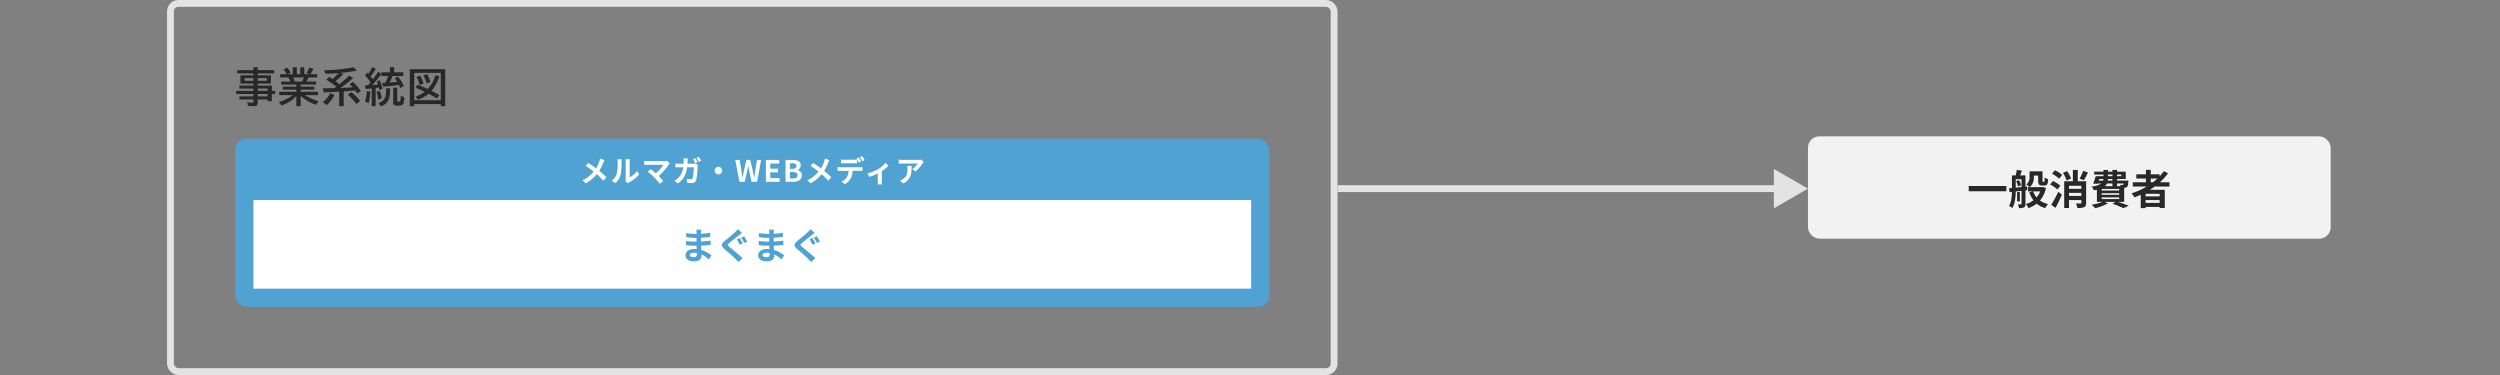<svg xmlns="http://www.w3.org/2000/svg" width="1100" height="165"><rect width="100%" height="100%" fill="#808080" stroke="none"/><g transform="translate(73)"><rect width="512" height="162" rx="3.5" transform="translate(2 1.5)" fill="none" stroke="#e3e3e3" stroke-width="3"/><path d="M38.489 33.152v-.844h-7.11v-1.441h7.11V29.61H40.4v1.257h7.225v1.441H40.4v.844h5.818v3.621H40.4v.879h6.231v2.32h1.459v1.389h-1.462v3.155h-1.907v-.738H40.4v1.327a1.847 1.847 0 0 1-.29 1.169 2.011 2.011 0 0 1-1.547.44 21.226 21.226 0 0 1-2.461-.132l-.308-1.564a20.59 20.59 0 0 0 2.312.141q.281 0 .343-.123a.612.612 0 0 0 .044-.264v-.993h-6.17v-1.372h6.17v-1.046h-7.58v-1.388h7.576v-1h-6.152v-1.321h6.152v-.879h-5.7v-3.621Zm0 1.2h-3.867v1.213h3.867Zm1.907 0v1.213h3.981v-1.209Zm0 8.051h4.324v-1.042H40.4Zm0-2.435h4.324v-1H40.4Zm18.9-2.76v.932h6.056v1.292H59.3v.958h7.638v1.477h-5.761a22.68 22.68 0 0 0 5.959 2.633L66 46.116a19.888 19.888 0 0 1-6.7-3.916v4.518h-1.911V42.24a14.79 14.79 0 0 1-6.566 4.148l-1.1-1.529a17.468 17.468 0 0 0 6.082-2.988h-5.939v-1.476h7.524v-.958h-5.942v-1.292h5.941v-.932H50.71v-1.336h4.113a10.7 10.7 0 0 0-.958-1.784h-3.639v-1.442h2.856l-.035-.062a14.713 14.713 0 0 0-1.292-2.136l1.7-.624a9.714 9.714 0 0 1 1.415 2.224l-1.512.6h2.452V29.61h1.784v3.041h1.529V29.61h1.767v3.041h2.32l-1.327-.519a13.523 13.523 0 0 0 1.169-2.417l1.89.527a14.521 14.521 0 0 1-1.38 2.408h3.015v1.441h-3.826a11.443 11.443 0 0 1-.94 1.784h4.3v1.336Zm-2.549-1.336h3.12a10.743 10.743 0 0 0 .879-1.784H55.93a11.36 11.36 0 0 1 .818 1.789Zm19.6 1.213q2.224-1.819 4.289-3.806l1.767 1.028a69.207 69.207 0 0 1-5.563 4.377q1.362-.062 2.039-.079 1.644-.062 2.435-.105l.879-.053q-.58-.694-1.371-1.494l1.459-.914a23.212 23.212 0 0 1 3.489 4.008l-1.6 1.081q-.475-.721-.914-1.327-2.039.211-4.1.352l-.923.062V46.7h-2v-6.376q-4.113.22-6.75.308l-.5-1.767q3.34-.035 5.142-.079.431-.307.844-.624l-.123-.1a46.876 46.876 0 0 0-4.246-2.976l1.292-1.292q.73.492 1.4.958a21.36 21.36 0 0 0 2.646-2.61q-2.4.228-5.678.334l-.65-1.582a82.413 82.413 0 0 0 13.034-1.257l1.345 1.463q-4.315.712-7.2.958l1.318.5a31.981 31.981 0 0 1-3.5 3.138q.976.729 1.468 1.151.188.173.276.243Zm-7.26 7.84a11.6 11.6 0 0 0 3.213-3.959l1.854.888a15.424 15.424 0 0 1-3.437 4.421Zm14.766.861a25.356 25.356 0 0 0-3.8-4.122l1.547-1.116a23.8 23.8 0 0 1 3.85 3.832Zm6.191-9.606a21.7 21.7 0 0 0-2.435-2.971l1.046-1.274q.334.325.483.5a21.606 21.606 0 0 0 1.648-2.935l1.565.826a25.893 25.893 0 0 1-2.232 3.243q.51.642.949 1.3 1.107-1.4 2.347-3.331l1.371.984a47.324 47.324 0 0 1-3.955 4.878l.668-.053q1.327-.1 1.679-.141l.132-.009q-.272-.791-.51-1.345l1.283-.519a17.794 17.794 0 0 1 1.239 3.709l-1.336.659q-.158-.721-.29-1.213-.308.062-1.2.193l-.211.026v8h-1.719v-7.771q-1.2.141-2.628.237l-.36-1.617.51-.026.264-.009.571-.026q.43-.467 1.125-1.31Zm9.636-2.72a21.647 21.647 0 0 1-1.23 2.83l1.38-.1q1.2-.088 1.942-.158a17.461 17.461 0 0 0-1.072-1.617l1.424-.721a22.019 22.019 0 0 1 2.584 4.1l-1.582.932q-.273-.65-.624-1.371-2.364.431-6.917.773l-.413-1.67 1.046-.044.369-.026a18.459 18.459 0 0 0 1.178-2.936h-2.954v-1.644h3.744v-2.2h1.873v2.2h4.034v1.652ZM87.613 44.675a19.271 19.271 0 0 0 .756-4.623l1.565.211a20.7 20.7 0 0 1-.738 5.168Zm5.8-.791a15.444 15.444 0 0 0-.756-3.437l1.433-.466a15.481 15.481 0 0 1 .91 3.182ZM100 38.593h1.784v5.722a.354.354 0 0 0 .193.369 1.646 1.646 0 0 0 1-.079 5.862 5.862 0 0 0 .317-2.47l1.582.65a9.385 9.385 0 0 1-.317 2.725q-.385.967-2.223.967a4.745 4.745 0 0 1-1.784-.229 1.122 1.122 0 0 1-.552-1.143Zm-6.548 6.785a5.087 5.087 0 0 0 2.628-1.819 3.981 3.981 0 0 0 .624-1.626 20.1 20.1 0 0 0 .185-3.1h1.74q-.026 2.188-.123 3.032a5.837 5.837 0 0 1-1.345 3.3 6.476 6.476 0 0 1-2.455 1.635Zm22.143-4.122a15.281 15.281 0 0 1-4.667 2.61l-1.116-1.354a13.287 13.287 0 0 0 4.052-2.118l-.308-.149q-1.706-.817-3.726-1.652l.808-1.336q2.268.826 4.245 1.731l.343.158a14.861 14.861 0 0 0 3.349-6.1l1.749.545a19.325 19.325 0 0 1-3.419 6.372c.058.029.114.059.167.088q1.239.615 3.252 1.8l-1.064 1.477q-1.69-1.028-3.668-2.072Zm-3.911-3.815a17.8 17.8 0 0 0-1.441-3.533l1.652-.659a18.99 18.99 0 0 1 1.494 3.507Zm3.094-.7a21.362 21.362 0 0 0-1.459-3.542l1.582-.633a15.316 15.316 0 0 1 1.494 3.472Zm8.121-6.3v16.273h-1.96v-.923h-11.675v.923h-1.942V30.437Zm-13.632 1.635v12.019h11.672V32.071Z" fill="#282828"/><rect width="455" height="74" rx="5" transform="translate(30.5 61)" fill="#50a2d2"/><path d="M192.97 70.445c-.169.3-.416.871-.546 1.17a19.633 19.633 0 0 1-1.742 3.536 34.039 34.039 0 0 1 3.12 2.873l-1.339 1.482a26.176 26.176 0 0 0-2.886-2.873 16.251 16.251 0 0 1-4.836 4.017l-1.456-1.313a14.306 14.306 0 0 0 4.94-3.835 35.743 35.743 0 0 0-3.51-2.47l1.105-1.326a53.95 53.95 0 0 1 3.458 2.353 13.481 13.481 0 0 0 1.443-3.094 8.107 8.107 0 0 0 .312-1.2Zm9.23 9.269a4.947 4.947 0 0 0 .1-.962v-7.579a5.763 5.763 0 0 0-.1-1.118h1.937a6.6 6.6 0 0 0-.091 1.131v6.8a8.232 8.232 0 0 0 3.211-2.743l1 1.43a14.314 14.314 0 0 1-4.407 3.549 2.777 2.777 0 0 0-.559.39Zm-6.019-.195a6.133 6.133 0 0 0 2.21-3.107 22.4 22.4 0 0 0 .377-5.148 4.933 4.933 0 0 0-.117-1.2h1.911a8.562 8.562 0 0 0-.091 1.183 28.682 28.682 0 0 1-.39 5.59 7.622 7.622 0 0 1-2.314 3.731ZM221.7 71.81a4.533 4.533 0 0 0-.442.546 21.658 21.658 0 0 1-4.433 5.083 34.066 34.066 0 0 1 2.015 2.2l-1.521 1.209a33.875 33.875 0 0 0-2.483-2.808 27.652 27.652 0 0 0-2.86-2.5l1.378-1.105c.52.39 1.378 1.092 2.2 1.807a14.428 14.428 0 0 0 3.3-3.744h-6.877c-.52 0-1.222.065-1.495.091V70.77a12.482 12.482 0 0 0 1.495.117h7.215a4.2 4.2 0 0 0 1.209-.143Zm11.258-2.223c.325.481.78 1.3 1.027 1.781l-1.04.455a17.742 17.742 0 0 0-1.014-1.807Zm1.534-.587a20.333 20.333 0 0 1 1.053 1.768l-1.04.455a12.374 12.374 0 0 0-1.04-1.794Zm-4.875.7c-.039.312-.065.858-.078 1.17-.013.4-.026.78-.052 1.157h2.444a4.861 4.861 0 0 0 .975-.091l1.131.546a5.619 5.619 0 0 0-.091.689c-.052 1.4-.208 5.044-.767 6.37a1.616 1.616 0 0 1-1.677 1c-.741 0-1.521-.065-2.145-.117l-.208-1.729a12.144 12.144 0 0 0 1.82.169.678.678 0 0 0 .741-.455 17.791 17.791 0 0 0 .546-4.823h-2.925c-.481 3.445-1.716 5.473-4.043 7.124l-1.508-1.222a8.1 8.1 0 0 0 1.7-1.261 7.682 7.682 0 0 0 2.145-4.641h-1.716c-.442 0-1.157.013-1.716.065V71.94a15.84 15.84 0 0 0 1.716.091h1.859c.013-.364.026-.741.026-1.131a9.62 9.62 0 0 0-.091-1.2Zm13.494 3.7a1.664 1.664 0 1 1-1.664 1.664 1.676 1.676 0 0 1 1.664-1.664Zm9.243 6.6-1.846-9.633h1.95l.767 4.706c.143 1.014.3 2.028.442 3.068h.052c.2-1.04.4-2.067.611-3.068l1.118-4.706h1.652l1.105 4.706c.208.988.4 2.028.611 3.068h.065c.143-1.04.286-2.067.429-3.068l.767-4.706h1.82L260.115 80h-2.392l-1.079-4.758c-.156-.754-.3-1.495-.416-2.236h-.052c-.13.741-.26 1.482-.416 2.236L254.707 80Zm11.635 0v-9.633h5.9v1.612h-3.978V74.2h3.38v1.612h-3.38v2.574h4.121V80Zm8.648 0v-9.633h3.185c1.976 0 3.484.585 3.484 2.379a2.182 2.182 0 0 1-1.313 2.08v.065a2.187 2.187 0 0 1 1.807 2.275c0 1.937-1.612 2.834-3.731 2.834Zm1.924-5.707h1.118c1.222 0 1.755-.494 1.755-1.261 0-.845-.572-1.183-1.729-1.183h-1.144Zm0 4.225h1.339c1.313 0 2.028-.468 2.028-1.469 0-.936-.7-1.339-2.028-1.339h-1.339Zm17.351-8.073c-.169.3-.416.871-.546 1.17a19.632 19.632 0 0 1-1.742 3.536 34.037 34.037 0 0 1 3.12 2.873l-1.344 1.482a26.179 26.179 0 0 0-2.886-2.873 16.252 16.252 0 0 1-4.836 4.017l-1.456-1.313a14.306 14.306 0 0 0 4.94-3.835 35.744 35.744 0 0 0-3.51-2.47l1.1-1.326a53.95 53.95 0 0 1 3.458 2.353 13.48 13.48 0 0 0 1.443-3.094 8.107 8.107 0 0 0 .312-1.2Zm5.135-.26a9.726 9.726 0 0 0 1.391.1h4.251a10.2 10.2 0 0 0 1.4-.1v1.677a24.922 24.922 0 0 0-1.4-.039h-4.251c-.442 0-1 .013-1.391.039Zm-1.508 3.328a9.9 9.9 0 0 0 1.248.078h8.513a9.83 9.83 0 0 0 1.183-.078V75.2a17.12 17.12 0 0 0-1.183-.039h-3.133a8.247 8.247 0 0 1-.832 3.341 6.161 6.161 0 0 1-2.613 2.5L297.2 79.9a5.309 5.309 0 0 0 2.353-1.859 5.587 5.587 0 0 0 .806-2.873h-3.575c-.377 0-.884.026-1.248.052Zm9.334-4.225c.325.481.78 1.3 1.027 1.781l-1.04.455a16.551 16.551 0 0 0-1.027-1.807Zm1.534-.585a20.331 20.331 0 0 1 1.053 1.768l-1.04.455a15.341 15.341 0 0 0-1.04-1.794Zm2.323 7.592a17.166 17.166 0 0 0 4.654-1.859 13.544 13.544 0 0 0 3.237-2.782l1.287 1.261A17.039 17.039 0 0 1 315 75.281v4.459a7.238 7.238 0 0 0 .091 1.4h-1.924c.026-.26.065-.949.065-1.4v-3.432a27.121 27.121 0 0 1-3.731 1.521ZM333.4 71.2a6.545 6.545 0 0 0-.507.676 13.24 13.24 0 0 1-3.12 3.562l-1.352-1.079a7.731 7.731 0 0 0 2.392-2.418h-6.773c-.546 0-.975.039-1.586.091v-1.808a10.305 10.305 0 0 0 1.586.13h7.007a6.7 6.7 0 0 0 1.326-.117Zm-5.3 1.755c0 3.224-.065 5.876-3.6 7.774l-1.521-1.235a5.136 5.136 0 0 0 1.365-.715c1.651-1.144 1.963-2.522 1.963-4.654a7.206 7.206 0 0 0-.091-1.17ZM38.5 88h439v39h-439z" fill="#fff"/><path d="M230.544 112.192c0 .608.576.976 1.68.976.848 0 1.408-.24 1.408-1.168 0-.176 0-.4-.016-.688a8.887 8.887 0 0 0-1.312-.112c-1.136 0-1.76.448-1.76.992Zm5.008-11.136a10.806 10.806 0 0 0-.1 1.136c-.016.16-.016.4-.016.656a33.535 33.535 0 0 0 4.048-.432l-.016 1.84a60.728 60.728 0 0 1-4.064.352v1.648a49.23 49.23 0 0 0 4.272-.384l-.016 1.888c-1.44.16-2.688.272-4.224.32.032.608.064 1.264.112 1.9a12.527 12.527 0 0 1 4.48 2.416l-1.152 1.792a12.264 12.264 0 0 0-3.232-2.224c.016.224.016.416.016.592 0 1.36-1.04 2.416-3.152 2.416-2.56 0-3.9-.976-3.9-2.672 0-1.616 1.488-2.752 3.952-2.752.336 0 .672.016.992.048-.032-.5-.048-1.008-.064-1.488h-.832c-.928 0-2.752-.08-3.808-.208l-.016-1.888a28.272 28.272 0 0 0 3.856.3h.768c0-.528 0-1.1.016-1.648h-.592a36.781 36.781 0 0 1-3.92-.288l-.048-1.824a29.871 29.871 0 0 0 3.952.352h.624v-.752a6.433 6.433 0 0 0-.1-1.1Zm16.928 3.68c.416.608 1.04 1.808 1.344 2.384l-1.312.56a27.4 27.4 0 0 0-1.312-2.416Zm1.936-.752c.416.592 1.04 1.776 1.36 2.368l-1.3.544a26.819 26.819 0 0 0-1.376-2.368Zm-.928-1.52c-.5.384-1.024.8-1.408 1.1-1.024.832-3.152 2.464-4.208 3.376-.864.736-.848.912.032 1.664 1.2 1.008 4.224 3.408 5.856 4.992l-1.84 1.712c-.448-.5-.944-1.008-1.408-1.488-.976-1.008-3.312-3.008-4.784-4.256-1.584-1.36-1.472-2.208.144-3.552 1.248-1.024 3.44-2.8 4.528-3.84a10.851 10.851 0 0 0 1.216-1.36Zm9.056 9.728c0 .608.576.976 1.68.976.848 0 1.408-.24 1.408-1.168 0-.176 0-.4-.016-.688a8.887 8.887 0 0 0-1.312-.112c-1.136 0-1.76.448-1.76.992Zm5.008-11.136a10.8 10.8 0 0 0-.1 1.136c-.016.16-.016.4-.016.656a33.535 33.535 0 0 0 4.048-.432l-.016 1.84a60.728 60.728 0 0 1-4.064.352v1.648a49.23 49.23 0 0 0 4.272-.384l-.016 1.888c-1.44.16-2.688.272-4.224.32.032.608.064 1.264.112 1.9a12.527 12.527 0 0 1 4.48 2.416l-1.152 1.792a12.264 12.264 0 0 0-3.232-2.224c.016.224.016.416.016.592 0 1.36-1.04 2.416-3.152 2.416-2.56 0-3.9-.976-3.9-2.672 0-1.616 1.488-2.752 3.952-2.752.336 0 .672.016.992.048-.032-.5-.048-1.008-.064-1.488h-.832c-.928 0-2.752-.08-3.808-.208l-.016-1.888a28.272 28.272 0 0 0 3.856.3h.768c0-.528 0-1.1.016-1.648h-.592a36.782 36.782 0 0 1-3.92-.288l-.048-1.824a29.871 29.871 0 0 0 3.952.352h.624v-.752a6.433 6.433 0 0 0-.1-1.1Zm16.928 3.68c.416.608 1.04 1.808 1.344 2.384l-1.312.56a27.407 27.407 0 0 0-1.312-2.416Zm1.936-.752c.416.592 1.04 1.776 1.36 2.368l-1.3.544a26.823 26.823 0 0 0-1.376-2.368Zm-.928-1.52c-.5.384-1.024.8-1.408 1.1-1.024.832-3.152 2.464-4.208 3.376-.864.736-.848.912.032 1.664 1.2 1.008 4.224 3.408 5.856 4.992l-1.84 1.712c-.448-.5-.944-1.008-1.408-1.488-.976-1.008-3.312-3.008-4.784-4.256-1.584-1.36-1.472-2.208.144-3.552 1.248-1.024 3.44-2.8 4.528-3.84a10.852 10.852 0 0 0 1.216-1.36Z" fill="#50a2d2"/><rect width="230" height="45" rx="5" transform="translate(722.5 60)" fill="#f2f2f2"/><path d="M793.238 81.828H809.8v2.322h-16.56Zm20.862-2.07 1.242-.5a6.989 6.989 0 0 1 .918 2.232l-1.35.54a7.518 7.518 0 0 0-.81-2.272Zm-.18-.918v3.726c.81-.072 1.674-.162 2.556-.252V78.84Zm5.094 4.842-.81.09v5.886c0 .81-.126 1.278-.648 1.584a4.5 4.5 0 0 1-2.2.324 6.382 6.382 0 0 0-.5-1.674c.576.018 1.17.018 1.35.018.216 0 .27-.072.27-.288V83.97l-2.556.27c-.036 2.376-.288 5.382-1.494 7.308a6.608 6.608 0 0 0-1.44-.936c1.044-1.71 1.224-4.122 1.26-6.174l-1.044.108-.216-1.71 1.26-.108v-5.544h1.638a18.377 18.377 0 0 0 .486-2.448l2.286.36c-.27.738-.558 1.476-.81 2.088h2.354v4.95l.756-.09Zm-3.276.792v4.1h-1.224v-4.1Zm8.928-.252h-3.06a9.174 9.174 0 0 0 1.476 2.628 8.608 8.608 0 0 0 1.584-2.628Zm1.206-1.944 1.35.45a12.591 12.591 0 0 1-2.628 5.508 9.7 9.7 0 0 0 3.582 1.548 7.748 7.748 0 0 0-1.278 1.764 9.8 9.8 0 0 1-3.762-1.926 12.684 12.684 0 0 1-3.618 1.944 8.072 8.072 0 0 0-1.134-1.782 9.963 9.963 0 0 0 3.33-1.656 12.821 12.821 0 0 1-1.836-3.528l1.656-.378h-2.2V82.35h.756a10.558 10.558 0 0 0-1.494-1.188 3.9 3.9 0 0 0 1.4-3.4V75.4h5.724v3.98a1.941 1.941 0 0 0 .018.54.183.183 0 0 0 .18.09h.288a.332.332 0 0 0 .234-.072c.072-.036.108-.144.144-.378.036-.252.054-.81.072-1.494a5.11 5.11 0 0 0 1.53.792 8.969 8.969 0 0 1-.252 1.854 1.236 1.236 0 0 1-.612.72 2.144 2.144 0 0 1-.972.216h-.936a1.7 1.7 0 0 1-1.206-.45c-.288-.288-.414-.684-.414-1.8v-2.142h-1.908v.54a5.535 5.535 0 0 1-1.764 4.554h5.4Zm17.73-7.11 2.088.738a27.206 27.206 0 0 1-1.818 3.384l-1.854-.684a20.692 20.692 0 0 0 1.582-3.438Zm-12.168 16.308-1.89-1.368a49.2 49.2 0 0 0 3.1-5.742l1.584 1.3a79.268 79.268 0 0 1-2.794 5.81Zm2.124-9.774-1.278 1.674a15.02 15.02 0 0 0-3.222-2.214l1.206-1.512a15.162 15.162 0 0 1 3.294 2.05Zm-3.672-5.292 1.242-1.494a13.035 13.035 0 0 1 3.222 2.052l-1.332 1.656a14.275 14.275 0 0 0-3.132-2.214Zm8.37 2.124-1.944.882a12.489 12.489 0 0 0-1.62-3.33l1.8-.792a12.315 12.315 0 0 1 1.764 3.24Zm-.9 7.686h5.454v-1.35h-5.454Zm5.454-4.464h-5.454v1.314h5.454Zm2.088-2v9.468c0 1.044-.18 1.6-.864 1.926a7.067 7.067 0 0 1-2.988.36 7.118 7.118 0 0 0-.646-2.01c.828.054 1.764.054 2.052.054.27-.018.36-.108.36-.342V88.02h-5.454v3.51h-2.108V79.758h3.816v-5h2.16v5Zm6.822 7.11v.738h7.74v-.738Zm4.752-6.138h-2.394a3.649 3.649 0 0 1-.882 1.188h3.276Zm-5.8-1.962-.234.7h1.962a2.207 2.207 0 0 0 .108-.7Zm3.8-1.962v.72h2v-.72Zm5.9 0H858.5v.72h1.872Zm-3.906 2.664v-.7h-2l-.054.7Zm4.914 1.26h-2.88v1.188h1.566a3.767 3.767 0 0 0-.216-.594 5.31 5.31 0 0 0 .99.054.413.413 0 0 0 .378-.126 1.1 1.1 0 0 0 .168-.52Zm-1.926 3.114v-.7h-7.74v.7Zm0 1.872V85h-7.74v.72Zm2.178 3.114h-2.712c1.728.558 3.618 1.242 4.752 1.728l-2.372 1.028a37.977 37.977 0 0 0-4.806-1.908l1.368-.846h-4.806l1.422.648a23.005 23.005 0 0 1-5.616 2.142 13.828 13.828 0 0 0-1.548-1.53 24.438 24.438 0 0 0 4.77-1.26h-2.448v-5.346c-.414.09-.846.162-1.332.234a8.317 8.317 0 0 0-1.008-1.656 8.728 8.728 0 0 0 4.266-1.332h-1.584l-.054.162-1.944-.126a27.2 27.2 0 0 0 1.134-3.24h3.42v-.72h-4.086v-1.26h4.086v-.774h1.944v.774h2v-.774h2.034v.774h3.816v3.222h-3.816v.7h4.986s-.018.36-.036.558c-.09 1.17-.2 1.818-.5 2.142a1.6 1.6 0 0 1-1.044.432c-.072 0-.162.018-.27.018Zm11.7-10.278v1.64h.99a24.577 24.577 0 0 0 1.944-1.638Zm3.924 7.866v-1.15h-6.186v1.152Zm-6.192 2.844h6.192v-1.222h-6.186Zm10.494-7.182h-6.48c-.7.5-1.386.972-2.124 1.44h6.552v7.992h-2.25v-.468h-6.186v.54h-2.142V85.7c-.9.4-1.836.792-2.754 1.134a11.65 11.65 0 0 0-1.3-1.764 31.892 31.892 0 0 0 6.678-2.988h-6.12V80.19h5.778v-1.638h-4.23V76.7h4.23v-1.946h2.124V76.7h3.906v.882a21.931 21.931 0 0 0 1.854-2.286l1.836.936a26.327 26.327 0 0 1-3.546 3.96h4.176Z" fill="#282828"/><path d="m722.5 83-15-8.66v17.32Zm-207 1.5H709v-3H515.5Z" fill="#e3e3e3"/></g></svg>